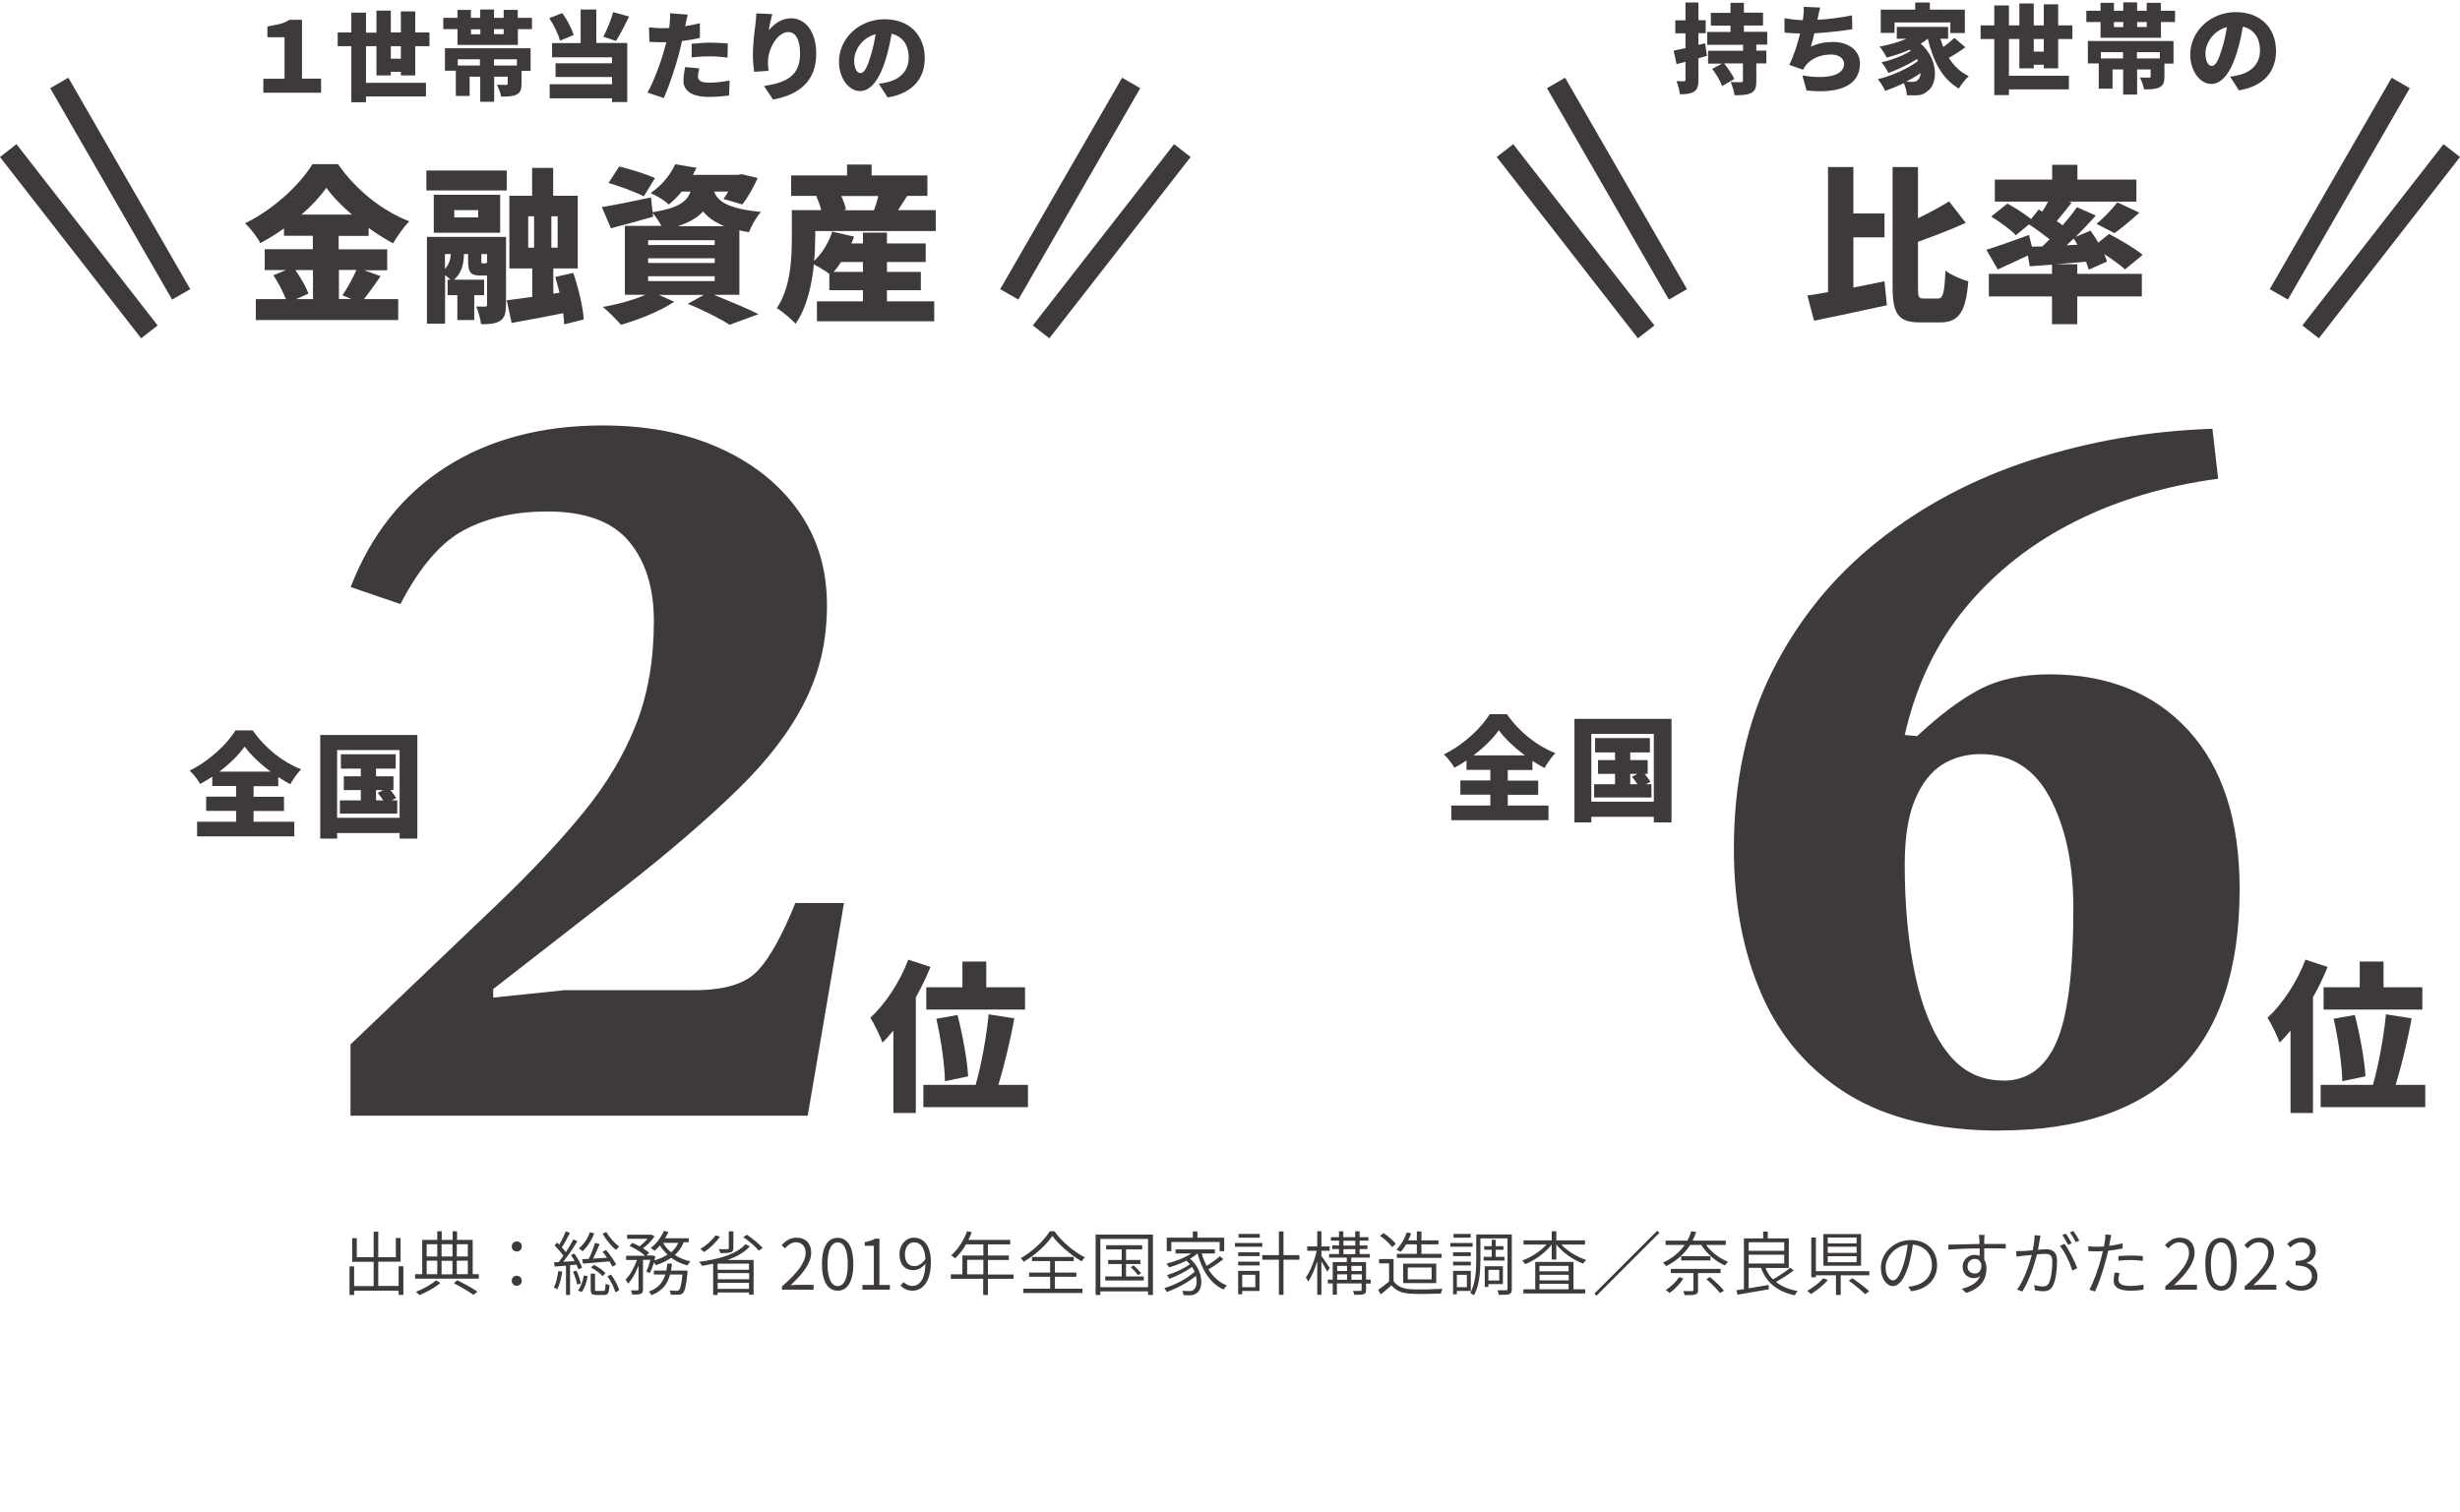 <?xml version="1.0" encoding="UTF-8"?>
<svg id="_レイヤー_2" data-name="レイヤー 2" xmlns="http://www.w3.org/2000/svg" viewBox="0 0 176.37 108.46">
  <g id="_レイヤー_2-2" data-name="レイヤー 2">
    <g>
      <g>
        <g>
          <g>
            <path d="M18.18,58.93h2.92v1.05h-6.97v-1.05h2.8v-.78h-2.15v-1.02h2.15v-.76h-1.71v-.67c-.29.19-.57.36-.87.52-.15-.28-.49-.72-.75-.96,1.4-.68,2.7-1.91,3.28-2.88h1.24c.89,1.28,2.16,2.28,3.47,2.79-.3.31-.56.7-.78,1.07-.29-.16-.57-.33-.86-.51v.65h-1.77v.76h2.18v1.02h-2.18v.78ZM19.41,55.34c-.76-.56-1.44-1.21-1.87-1.8-.43.6-1.07,1.24-1.82,1.8h3.68Z" fill="#3e3a39" stroke-width="0"/>
            <path d="M29.92,52.71v7.43h-1.27v-.4h-4.48v.4h-1.21v-7.43h6.96ZM28.65,58.65v-4.86h-4.48v4.86h4.48ZM28.48,57.4v.95h-4.11v-.95h1.5v-.74h-1.22v-.99h1.22v-.55h-1.43v-1.03h3.93v1.03h-1.41v.55h1.25v.99h-.22c.16.2.33.41.42.56l-.33.18h.4ZM26.96,57.4h.52c-.12-.18-.27-.38-.4-.54l.39-.2h-.51v.74Z" fill="#3e3a39" stroke-width="0"/>
          </g>
          <path d="M66.71,69.34c-.29.72-.64,1.46-1.05,2.18v8.3h-1.61v-5.91c-.26.31-.51.6-.78.86-.14-.41-.59-1.35-.87-1.78,1.07-.99,2.12-2.57,2.72-4.17l1.58.52ZM73.7,77.8v1.6h-7.5v-1.6h3.75c.4-1.41.78-3.45.93-5.06l1.84.29c-.3,1.69-.75,3.47-1.14,4.77h2.12ZM69,70.8v-1.84h1.71v1.84h2.78v1.6h-7.08v-1.6h2.58ZM67.75,77.54c-.02-1.13-.28-3.02-.62-4.48l1.52-.27c.37,1.43.7,3.26.76,4.4l-1.67.35Z" fill="#3e3a39" stroke-width="0"/>
          <path d="M57.9,80.01H25.13v-5.11l10.55-10.07c2.49-2.39,4.56-4.6,6.21-6.64,1.65-2.03,2.89-4.13,3.73-6.29.84-2.16,1.26-4.61,1.26-7.36,0-2.39-.6-4.3-1.79-5.72-1.19-1.42-3.14-2.14-5.84-2.14-2.27,0-4.25.43-5.92,1.3-1.68.87-3.22,2.64-4.62,5.34l-3.57-1.22c1.46-3.76,3.74-6.64,6.85-8.62,3.11-1.98,6.86-2.97,11.24-2.97,3.14,0,5.91.53,8.31,1.6s4.3,2.57,5.68,4.5c1.38,1.93,2.07,4.19,2.07,6.79s-.53,4.79-1.58,6.9c-1.05,2.11-2.66,4.22-4.83,6.33-2.16,2.11-4.87,4.44-8.11,6.98l-9.41,7.32v.61l5.11-.53h9.33c2.16,0,3.68-.47,4.54-1.41.87-.94,1.76-2.55,2.68-4.84h3.49l-2.6,15.25Z" fill="#3e3a39" stroke-width="0"/>
          <g>
            <g>
              <g>
                <line x1=".59" y1="10.8" x2="10.71" y2="23.8" fill="none" stroke="#3e3a39" stroke-width="1.5"/>
                <line x1="4.25" y1="5.95" x2="12.99" y2="21.11" fill="none" stroke="#3e3a39" stroke-width="1.5"/>
              </g>
              <g>
                <line x1="84.77" y1="10.8" x2="74.64" y2="23.8" fill="none" stroke="#3e3a39" stroke-width="1.5"/>
                <line x1="81.1" y1="5.95" x2="72.36" y2="21.11" fill="none" stroke="#3e3a39" stroke-width="1.5"/>
              </g>
            </g>
            <g>
              <path d="M27.3,19.79c-.42.59-.84,1.21-1.21,1.66h2.46v1.5h-10.21v-1.5h2.16c-.21-.52-.55-1.19-.9-1.71l.89-.37h-1.51v-1.5h3.45v-.96h-2.07v-.53c-.54.39-1.11.74-1.69,1.05-.22-.41-.72-1.06-1.1-1.42,2.06-.99,3.97-2.81,4.83-4.24h1.83c1.31,1.88,3.18,3.35,5.11,4.1-.43.45-.83,1.04-1.16,1.58-.58-.31-1.17-.69-1.75-1.1v.57h-2.15v.96h3.48v1.5h-1.65l1.17.42ZM21.17,19.36c.39.55.78,1.22.94,1.7l-.88.39h1.21v-2.08h-1.27ZM25.23,15.39c-.74-.64-1.39-1.3-1.83-1.92-.45.63-1.06,1.29-1.78,1.92h3.62ZM24.3,19.36v2.08h.89l-.64-.26c.34-.5.75-1.22,1-1.82h-1.25Z" fill="#3e3a39" stroke-width="0"/>
              <path d="M36.33,13.66h-5.76v-1.43h5.76v1.43ZM36.27,21.87c0,.58-.08.93-.43,1.15-.35.21-.78.23-1.35.23-.04-.37-.19-.92-.35-1.27.25.01.55.01.65.01s.13-.04.13-.15v-2.08h-.46c-.75,0-.9-.25-.9-1.08v-.46h-.3c-.01.63-.12,1.33-.71,1.84h2.16v1.11h-.71v1.78h-1.21v-1.78h-.7v-1.11h.21c-.11-.11-.25-.22-.39-.33v3.48h-1.3v-6.22h5.67v4.87ZM31.1,16.69v-2.72h4.76v2.72h-4.76ZM31.9,19.28c.31-.31.4-.72.42-1.06h-.42v1.06ZM32.57,15.59h1.71v-.52h-1.71v.52ZM34.76,18.88c.1,0,.13-.01.16-.07v-.59h-.41v.45c0,.21.01.22.11.22h.14ZM40.45,23.25c-.01-.23-.04-.49-.07-.79-1.29.26-2.62.51-3.7.7l-.35-1.63c.52-.06,1.15-.14,1.83-.24v-2.04h-1.64v-5.21h1.63v-2h1.51v2h1.76v5.21h-1.75v1.81l.45-.07c-.1-.39-.21-.78-.31-1.13l1.29-.29c.37,1.07.7,2.46.75,3.34l-1.39.35ZM37.87,17.76h.42v-2.25h-.42v2.25ZM39.98,15.51h-.45v2.25h.45v-2.25Z" fill="#3e3a39" stroke-width="0"/>
              <path d="M51.23,21.16c1.13.46,2.4.99,3.15,1.37l-2.07.76c-.63-.41-1.83-1.03-3-1.5l1.15-.64h-3.22l1.1.49c-1,.67-2.58,1.3-3.82,1.65-.31-.35-.92-.98-1.3-1.28,1.07-.18,2.24-.51,3.06-.87h-1.48v-4.94h2.62c-.17-.31-.41-.69-.63-.92l.04.26c-1.02.3-2.12.59-3.03.83l-.65-1.52c.9-.14,2.23-.42,3.52-.69l.12,1.06c1.83-.29,2.46-.76,2.72-1.48h-.64c-.26.33-.57.64-.92.93-.31-.3-.9-.66-1.31-.82.87-.59,1.45-1.37,1.77-2.07l1.53.25c-.08.17-.18.34-.27.51h3.25l.25-.05,1.15.28c-.3.68-.72,1.42-1.1,1.89l-1.35-.39c.11-.14.23-.34.34-.53h-1.01c.26.69.95,1.22,3.36,1.46-.33.35-.7,1.01-.86,1.45-.24-.04-.47-.08-.69-.13v4.62h-1.78ZM46.16,14.08c-.55-.29-1.71-.72-2.53-.96l.76-1.18c.78.18,1.95.55,2.57.83l-.8,1.31ZM46.47,17.57h4.77v-.34h-4.77v.34ZM46.47,18.86h4.77v-.34h-4.77v.34ZM46.47,20.16h4.77v-.35h-4.77v.35ZM51.93,16.22c-.71-.29-1.19-.65-1.52-1.06-.39.43-.95.78-1.81,1.06h3.33Z" fill="#3e3a39" stroke-width="0"/>
              <path d="M58.44,17.09c0,.48-.01,1.04-.07,1.62.58-.54,1.05-1.33,1.3-2.1l1.56.36c-.06.17-.12.33-.19.49h.83v-.78h1.72v.78h2.78v1.33h-2.78v.71h2.43v1.31h-2.43v.8h3.39v1.43h-8.41v-1.43h3.3v-.8h-2.41v-1.17c-.29-.22-.76-.5-1.11-.68-.14,1.48-.51,3.11-1.31,4.26-.27-.31-1-.93-1.35-1.12,1-1.46,1.08-3.58,1.08-5.03v-2h2.11c-.08-.33-.22-.7-.36-1l.1-.02h-1.9v-1.47h4.01v-.78h1.76v.78h4v1.47h-1.45c-.23.37-.46.72-.65,1.02h2.7v1.5h-8.64v.52ZM60.3,18.79c-.17.27-.35.51-.54.71h2.11v-.71h-1.57ZM60.31,14.05c.16.34.29.7.34.98l-.18.05h2.19c.11-.3.23-.67.31-1.02h-2.66Z" fill="#3e3a39" stroke-width="0"/>
            </g>
          </g>
          <g>
            <path d="M18.88,5.65h1.52v-2.98h-1.23v-.77c.68-.13,1.15-.18,1.57-.48h.91v4.22h1.37v1.01h-4.14v-1.01Z" fill="#3e3a39" stroke-width="0"/>
            <path d="M28.74,5.41v-.26h-.72v.26h-1.03v-2.1h-.75v2.63h4.3v.98h-4.3v.41h-1.05V3.31h-.98v-.98h.98V.91h1.05v1.43h.75V.76h1.03v1.57h.72V.82h1.03v1.51h1.02v.98h-1.02v2.1h-1.03ZM28.74,4.21v-.9h-.72v.9h.72Z" fill="#3e3a39" stroke-width="0"/>
            <path d="M38.14,1.28v.81h-1.01v1.13h-4.33v-1.13h-1.02v-.81h1.02v-.57h.96v.57h.67v-.6h.99v.6h.69v-.57h1.01v.57h1.01ZM31.89,3.46h6.15v1.62h-.65v.93c0,.42-.08.64-.37.78-.29.13-.65.14-1.09.14-.05-.27-.18-.62-.3-.85.22.01.56.01.64.01.09,0,.13-.02.13-.1v-.49h-.97v1.8h-1v-1.8h-.76v1.38h-.99v-1.81h-.78v-1.62ZM32.82,4.25v.45h1.59v-.45h-1.59ZM33.77,2.46h.67v-.36h-.67v.36ZM37.06,4.25h-1.64v.45h1.64v-.45ZM36.11,2.09h-.69v.36h.69v-.36Z" fill="#3e3a39" stroke-width="0"/>
            <path d="M40.15,2.93c-.11-.45-.44-1.13-.77-1.63l.93-.36c.36.48.68,1.12.82,1.57l-.99.41ZM42.76,3.08h2.21v4.24h-1.09v-.27h-4.47v-1.01h4.47v-.52h-4.05v-.98h4.05v-.43h-4.3v-1.02h2.05V.68h1.12v2.4ZM45.1,1.19c-.31.65-.66,1.31-.94,1.75l-.91-.31c.27-.48.56-1.2.71-1.76l1.15.32Z" fill="#3e3a39" stroke-width="0"/>
            <path d="M50.19,2.72c-.39.09-.84.17-1.29.22-.07.29-.14.6-.21.87-.25.96-.71,2.37-1.1,3.22l-1.17-.39c.41-.69.96-2.16,1.22-3.12.04-.16.09-.33.13-.49-.12,0-.24,0-.35,0-.36,0-.62-.01-.86-.03l-.03-1.04c.38.04.59.06.89.06.18,0,.37,0,.55-.01.02-.1.04-.2.04-.28.03-.29.04-.6.02-.78l1.28.1c-.06.22-.13.55-.16.71l-.03.12c.36-.06.71-.13,1.06-.21v1.05ZM50.13,4.91c-.05.18-.09.41-.09.55,0,.29.18.47.79.47.47,0,.95-.06,1.48-.15l-.04,1.07c-.4.05-.87.1-1.45.1-1.21,0-1.82-.44-1.82-1.15,0-.35.07-.73.12-.99l1,.09ZM49.59,3.14c.4-.04.92-.08,1.37-.08.38,0,.8.02,1.22.06l-.02,1.01c-.34-.04-.78-.09-1.2-.09-.5,0-.93.02-1.37.08v-.98Z" fill="#3e3a39" stroke-width="0"/>
            <path d="M55.37,1.01c-.07.24-.21.83-.25,1.16.36-.43.89-.86,1.61-.86.99,0,1.79.95,1.79,2.52,0,1.98-1.2,2.96-3.1,3.31l-.64-.97c1.56-.25,2.58-.69,2.58-2.33,0-1.05-.35-1.54-.84-1.54-.79,0-1.46,1.22-1.46,2.12,0,.15,0,.36.04.66l-1.03.07c-.04-.27-.09-.71-.09-1.18,0-.64.07-1.41.18-2.21.04-.27.06-.59.06-.8l1.14.05Z" fill="#3e3a39" stroke-width="0"/>
            <path d="M63,6.01c.29-.04.48-.08.68-.13.88-.22,1.47-.83,1.47-1.74s-.43-1.53-1.23-1.72c-.09.56-.22,1.17-.41,1.8-.41,1.38-1.04,2.31-1.85,2.31s-1.51-.93-1.51-2.11c0-1.64,1.42-3.04,3.27-3.04s2.88,1.22,2.88,2.79c0,1.45-.86,2.52-2.66,2.82l-.64-.99ZM62.78,2.45c-1.03.28-1.54,1.21-1.54,1.87,0,.6.21.92.45.92.28,0,.49-.42.73-1.22.15-.47.27-1.02.36-1.57Z" fill="#3e3a39" stroke-width="0"/>
          </g>
        </g>
        <g>
          <g>
            <path d="M108.1,57.77h2.92v1.05h-6.97v-1.05h2.8v-.78h-2.15v-1.02h2.15v-.76h-1.71v-.67c-.29.19-.57.36-.87.52-.15-.28-.49-.72-.75-.96,1.4-.68,2.7-1.91,3.28-2.88h1.24c.89,1.28,2.16,2.28,3.47,2.79-.3.31-.56.7-.78,1.07-.29-.16-.57-.33-.86-.51v.65h-1.77v.76h2.18v1.02h-2.18v.78ZM109.33,54.17c-.76-.56-1.44-1.21-1.87-1.8-.43.6-1.07,1.24-1.82,1.8h3.68Z" fill="#3e3a39" stroke-width="0"/>
            <path d="M119.84,51.55v7.43h-1.27v-.4h-4.48v.4h-1.21v-7.43h6.96ZM118.57,57.49v-4.86h-4.48v4.86h4.48ZM118.4,56.24v.95h-4.11v-.95h1.5v-.74h-1.22v-.99h1.22v-.55h-1.43v-1.03h3.93v1.03h-1.41v.55h1.25v.99h-.22c.16.2.33.41.42.56l-.33.18h.4ZM116.88,56.24h.52c-.12-.18-.27-.38-.4-.54l.39-.2h-.51v.74Z" fill="#3e3a39" stroke-width="0"/>
          </g>
          <path d="M166.88,69.34c-.29.72-.64,1.46-1.05,2.18v8.3h-1.61v-5.91c-.26.31-.51.6-.78.86-.14-.41-.59-1.35-.87-1.78,1.07-.99,2.12-2.57,2.72-4.17l1.58.52ZM173.88,77.8v1.6h-7.5v-1.6h3.75c.4-1.41.78-3.45.93-5.06l1.84.29c-.3,1.69-.75,3.47-1.14,4.77h2.12ZM169.18,70.8v-1.84h1.71v1.84h2.78v1.6h-7.08v-1.6h2.58ZM167.93,77.54c-.02-1.13-.28-3.02-.62-4.48l1.52-.27c.37,1.43.7,3.26.76,4.4l-1.67.35Z" fill="#3e3a39" stroke-width="0"/>
          <path d="M143.38,81.08c-4.44,0-8.06-.87-10.87-2.59-2.81-1.73-4.88-4.12-6.21-7.17-1.33-3.05-1.99-6.53-1.99-10.45,0-4.83.92-9.08,2.76-12.74,1.84-3.66,4.35-6.76,7.54-9.3,3.19-2.54,6.85-4.49,10.99-5.83,4.14-1.35,8.48-2.1,13.02-2.25l.41,3.58c-3.79.51-7.22,1.54-10.3,3.09-3.08,1.55-5.68,3.6-7.79,6.14-2.11,2.54-3.57,5.59-4.38,9.15l.89.08c1.57-1.47,3.04-2.58,4.42-3.32,1.38-.74,3.07-1.11,5.07-1.11,4.16,0,7.48,1.33,9.94,4,2.46,2.67,3.69,6.47,3.69,11.4,0,5.8-1.46,10.13-4.38,13-2.92,2.87-7.19,4.31-12.82,4.31ZM143.62,77.5c1.73,0,3-.92,3.81-2.75.81-1.83,1.22-5.03,1.22-9.61,0-3.15-.55-5.78-1.66-7.89-1.11-2.11-2.77-3.17-4.99-3.17-1.03,0-1.95.25-2.76.76-.81.51-1.46,1.35-1.95,2.52-.49,1.17-.73,2.72-.73,4.65,0,3,.26,5.67.77,8.01.51,2.34,1.28,4.17,2.31,5.49,1.03,1.32,2.35,1.98,3.98,1.98Z" fill="#3e3a39" stroke-width="0"/>
          <g>
            <line x1="107.9" y1="10.8" x2="118.02" y2="23.8" fill="none" stroke="#3e3a39" stroke-width="1.5"/>
            <line x1="111.56" y1="5.95" x2="120.3" y2="21.11" fill="none" stroke="#3e3a39" stroke-width="1.5"/>
          </g>
          <g>
            <line x1="175.78" y1="10.8" x2="165.66" y2="23.8" fill="none" stroke="#3e3a39" stroke-width="1.5"/>
            <line x1="172.12" y1="5.95" x2="163.38" y2="21.11" fill="none" stroke="#3e3a39" stroke-width="1.5"/>
          </g>
          <g>
            <path d="M132.88,20.62c.74-.14,1.5-.3,2.23-.45l.17,1.72c-1.78.4-3.73.8-5.22,1.11l-.48-1.81c.43-.06.94-.14,1.48-.24v-8.97h1.82v3.33h2.23v1.71h-2.23v3.59ZM138.93,21.41c.4,0,.47-.41.55-2,.41.31,1.14.64,1.64.76-.17,2.11-.63,2.95-2.01,2.95h-1.46c-1.53,0-1.96-.58-1.96-2.52v-8.62h1.82v3.67c.82-.39,1.6-.82,2.23-1.21l1.19,1.54c-1.07.49-2.3.96-3.42,1.36v3.27c0,.71.04.8.43.8h.99Z" fill="#3e3a39" stroke-width="0"/>
            <path d="M148.93,19.64h4.63v1.62h-4.63v1.99h-1.81v-1.99h-4.53v-1.62h4.53v-.66l-1.6.12-.13-.78c-.74.36-1.51.71-2.16,1l-.82-1.41c.77-.23,1.94-.65,3.06-1.06l.21.84.75-.02c.17-.16.34-.33.52-.51-.45-.35-1.01-.76-1.48-1.07l-.94.78c-.36-.39-1.16-.96-1.77-1.34l1.16-.93c.54.29,1.25.75,1.7,1.11l.55-.69.25.16c.16-.24.29-.48.42-.72h-3.82v-1.58h4.11v-1.06h1.81v1.06h4.23v1.58h-4.85l.21.07c-.36.46-.74.93-1.07,1.33.16.1.29.2.42.3.39-.45.75-.9,1.03-1.3l1.35.6c-.45.51-.94,1.02-1.45,1.53l1.07-.45c.18.27.39.55.55.86l.78-.62c.77.4,1.86,1.04,2.41,1.5l-1.27,1.04c-.33-.31-.9-.72-1.49-1.1.08.19.16.37.2.54l-1.31.58c-.05-.17-.11-.36-.19-.57-.73.06-1.47.12-2.17.18h1.54v.69ZM148.95,17.56c-.08-.16-.18-.31-.28-.45-.17.16-.34.33-.51.48l.78-.04ZM150.32,16.05c.49-.41,1.12-1.05,1.48-1.54l1.58.74c-.61.57-1.28,1.11-1.78,1.47l-1.28-.66Z" fill="#3e3a39" stroke-width="0"/>
          </g>
          <g>
            <path d="M122.37,4.01c-.2.06-.4.11-.6.17v1.54c0,.44-.07.69-.31.85-.24.15-.57.2-1.02.19-.02-.25-.13-.67-.25-.94.22.01.45.01.54.01s.11-.03.11-.12v-1.28l-.64.17-.21-.97c.24-.05.53-.11.85-.18v-1.06h-.73v-.93h.73V.18h.93v1.27h.52v.93h-.52v.84l.48-.12.13.91ZM125.92,3.2v.43h.72v.92h-.72v1.25c0,.48-.08.72-.38.87-.29.15-.68.16-1.18.16-.04-.28-.16-.68-.28-.95.27.02.64.02.75.01.1,0,.13-.02.13-.11v-1.23h-1.35c.28.34.59.8.73,1.12l-.87.5c-.11-.33-.43-.85-.71-1.23l.7-.38h-1v-.92h2.51v-.43h-2.57v-.92h1.67v-.45h-1.41v-.92h1.41V.2h.96v.71h1.37v.92h-1.37v.45h1.67v.92h-.78Z" fill="#3e3a39" stroke-width="0"/>
            <path d="M132.8,2.1c-.66.1-1.78.24-2.72.29-.08.33-.16.67-.25.96.54-.25,1.04-.34,1.59-.34,1.12,0,1.93.62,1.93,1.54,0,1.61-1.52,2.19-3.83,1.94l-.3-1.08c1.47.26,2.99.12,2.99-.83,0-.35-.32-.67-.92-.67-.78,0-1.45.29-1.84.8-.07.09-.12.17-.18.29l-.99-.35c.32-.62.59-1.5.78-2.25-.41-.01-.8-.03-1.12-.06v-1.03c.43.07.9.13,1.31.14.01-.07.02-.13.03-.19.04-.34.05-.52.04-.77l1.18.05c-.08.28-.13.52-.18.78l-.02.1c.76-.04,1.66-.15,2.48-.32l.02,1Z" fill="#3e3a39" stroke-width="0"/>
            <path d="M140.92,3.38c-.38.28-.81.56-1.2.77.36.57.82,1.02,1.43,1.31-.23.2-.55.61-.71.89-1.22-.71-1.84-1.97-2.23-3.58-.15.13-.31.25-.5.36,1.3,1.16,1.22,2.87.51,3.38-.28.25-.52.33-.92.33-.17,0-.38,0-.59-.01-.01-.25-.08-.59-.22-.87-.45.22-.91.41-1.33.56-.12-.25-.33-.62-.53-.84,1-.24,2.18-.77,2.88-1.31-.02-.04-.04-.08-.07-.13-.59.38-1.41.77-2.05.99-.11-.22-.32-.57-.5-.76.69-.15,1.59-.49,2.1-.82-.03-.03-.06-.06-.09-.08-.52.23-1.08.42-1.63.56-.1-.2-.35-.6-.51-.79.66-.12,1.35-.31,1.92-.56h-.69v-.85h3.68v.85h-.55c.06.2.13.4.2.59.29-.2.59-.45.8-.65l.8.68ZM135.83,2.36h-.99V.69h2.47V.18h1.05v.51h2.51v1.68h-1.04v-.76h-4v.76ZM137.7,5.24c-.31.22-.67.43-1.04.62.17.01.32.01.45.01.17,0,.29-.02.4-.15.1-.08.17-.25.19-.47Z" fill="#3e3a39" stroke-width="0"/>
            <path d="M146.53,4.9v-.26h-.72v.26h-1.03v-2.1h-.75v2.63h4.3v.98h-4.3v.41h-1.05V2.8h-.98v-.98h.98V.39h1.05v1.43h.75V.25h1.03v1.57h.72V.31h1.03v1.51h1.02v.98h-1.02v2.1h-1.03ZM146.53,3.7v-.9h-.72v.9h.72Z" fill="#3e3a39" stroke-width="0"/>
            <path d="M155.94.77v.81h-1.01v1.13h-4.33v-1.13h-1.02v-.81h1.02V.2h.96v.57h.67V.17h.99v.6h.69V.2h1.01v.57h1.01ZM149.68,2.94h6.15v1.62h-.65v.93c0,.42-.08.64-.37.78-.29.13-.65.14-1.09.14-.05-.27-.18-.62-.3-.85.22.01.56.01.64.01.09,0,.13-.02.13-.1v-.49h-.97v1.8h-1v-1.8h-.76v1.38h-.99v-1.81h-.78v-1.62ZM150.62,3.74v.45h1.59v-.45h-1.59ZM151.56,1.94h.67v-.36h-.67v.36ZM154.85,3.74h-1.64v.45h1.64v-.45ZM153.91,1.58h-.69v.36h.69v-.36Z" fill="#3e3a39" stroke-width="0"/>
            <path d="M159.88,5.5c.29-.04.48-.08.68-.13.88-.22,1.47-.83,1.47-1.74s-.43-1.53-1.23-1.72c-.09.56-.22,1.17-.41,1.8-.41,1.38-1.04,2.31-1.85,2.31s-1.51-.93-1.51-2.11c0-1.64,1.42-3.04,3.27-3.04s2.88,1.22,2.88,2.79c0,1.45-.86,2.52-2.66,2.82l-.64-.99ZM159.66,1.94c-1.03.28-1.54,1.21-1.54,1.87,0,.6.21.92.45.92.28,0,.49-.42.73-1.22.15-.47.27-1.02.36-1.57Z" fill="#3e3a39" stroke-width="0"/>
          </g>
        </g>
      </g>
      <g>
        <path d="M28.92,90.82v2.04h-.34v-.3h-3.19v.31h-.33v-2.05h.33v1.41h1.4v-1.74h-1.54v-1.7h.33v1.37h1.21v-1.83h.33v1.83h1.26v-1.38h.34v1.7h-1.6v1.74h1.46v-1.41h.34Z" fill="#3e3a39" stroke-width="0"/>
        <path d="M34.33,91.38v.32h-4.57v-.32h.51v-2.46h1.08v-.62h.32v.62h.78v-.62h.32v.62h1.12v2.46h.46ZM31.58,92c-.38.33-1,.67-1.51.88-.06-.07-.17-.18-.25-.24.52-.2,1.14-.54,1.44-.82l.32.19ZM30.59,89.23v.88h.76v-.88h-.76ZM30.59,91.38h.76v-.97h-.76v.97ZM31.66,89.23v.88h.78v-.88h-.78ZM32.44,90.42h-.78v.97h.78v-.97ZM32.77,91.81c.53.25,1.11.58,1.46.82l-.29.23c-.33-.24-.88-.57-1.4-.83l.23-.21ZM32.75,89.23v.88h.79v-.88h-.79ZM32.75,91.38h.79v-.97h-.79v.97Z" fill="#3e3a39" stroke-width="0"/>
        <path d="M36.69,89.39c0-.22.17-.36.36-.36s.36.13.36.36-.17.36-.36.36-.36-.14-.36-.36ZM36.69,91.85c0-.22.17-.36.36-.36s.36.14.36.36-.17.36-.36.36-.36-.14-.36-.36Z" fill="#3e3a39" stroke-width="0"/>
        <path d="M40.31,91.19c-.07.47-.19.95-.35,1.27-.05-.04-.19-.1-.25-.12.16-.31.25-.76.32-1.19l.29.05ZM40.87,90.74v2.13h-.29v-2.1c-.3.02-.57.04-.81.06l-.05-.3.34-.02c.1-.13.22-.29.33-.45-.15-.23-.4-.52-.63-.74l.18-.21s.1.09.16.15c.17-.29.36-.68.46-.96l.3.12c-.17.34-.39.75-.58,1.03.11.12.21.24.29.35.21-.32.4-.65.54-.92l.29.13c-.29.47-.68,1.05-1.02,1.48.25-.01.54-.04.82-.05-.08-.15-.17-.3-.27-.43l.25-.11c.23.32.47.74.55,1.01l-.26.13c-.03-.1-.08-.22-.14-.35l-.46.04ZM41.33,91.12c.14.29.27.67.31.92l-.26.08c-.04-.25-.17-.63-.3-.92l.25-.08ZM41.44,92.54c.21-.25.35-.68.42-1.07l.27.05c-.06.4-.21.86-.43,1.14l-.26-.12ZM42.61,88.44c-.19.51-.5.98-.84,1.29-.06-.06-.19-.15-.27-.2.34-.28.63-.7.79-1.16l.31.08ZM41.74,90.3c.14,0,.3-.01.47-.02.17-.33.35-.81.45-1.15l.33.09c-.14.33-.31.73-.47,1.04.31-.02.66-.04,1-.06-.1-.15-.21-.3-.32-.43l.25-.13c.27.32.58.76.73,1.04l-.27.16c-.05-.1-.12-.23-.21-.38-.69.06-1.39.12-1.9.16l-.06-.31ZM43.26,92.58c.12,0,.14-.06.16-.53.06.05.2.09.28.12-.03.57-.12.7-.39.7h-.54c-.34,0-.42-.08-.42-.42v-1.11h.31v1.11c0,.12.01.13.15.13h.46ZM42.58,90.71c.32.15.67.4.83.6l-.21.21c-.17-.21-.52-.47-.83-.62l.21-.19ZM43.47,88.35c.21.38.61.82.92,1.05-.07.06-.17.17-.23.24-.32-.26-.73-.75-.96-1.17l.27-.12ZM43.8,91.4c.27.35.52.82.59,1.13l-.27.15c-.08-.32-.31-.8-.57-1.15l.25-.13Z" fill="#3e3a39" stroke-width="0"/>
        <path d="M49,89.13c-.14.35-.35.63-.62.87.33.21.71.37,1.12.46-.07.07-.17.2-.22.29-.42-.11-.82-.3-1.16-.55-.32.23-.69.4-1.1.53-.03-.05-.08-.13-.13-.2-.09.29-.2.57-.31.77l-.24-.12c.11-.21.21-.53.29-.83h-.53v2.12c0,.17-.04.26-.16.32-.12.05-.31.05-.61.05-.01-.08-.05-.21-.11-.3.22,0,.42,0,.48,0,.06,0,.08-.01.08-.07v-1.7c-.2.5-.47,1-.75,1.29-.04-.09-.12-.22-.18-.3.32-.31.63-.87.82-1.4h-.78v-.3h1.37c-.25-.23-.73-.53-1.13-.71l.21-.22c.16.07.34.16.51.25.2-.15.41-.35.57-.54h-1.46v-.29h1.76s.21.12.21.12c-.2.3-.53.62-.83.85.17.11.33.22.44.32l-.19.2h.43s.21.06.21.06c-.02.09-.05.2-.08.29.36-.1.68-.24.95-.42-.21-.19-.4-.41-.55-.65-.12.14-.25.27-.38.38-.07-.06-.2-.16-.28-.2.39-.29.75-.75.95-1.23l.32.08c-.07.15-.15.3-.24.45h1.7v.29h-.41ZM49.29,91.11s0,.1,0,.15c-.09.95-.19,1.32-.33,1.47-.08.09-.18.11-.31.12-.12,0-.33,0-.56,0,0-.09-.04-.23-.09-.31.22.03.43.03.51.03.08,0,.12-.01.17-.05.09-.1.18-.4.25-1.12h-.89c-.17.65-.52,1.17-1.33,1.48-.04-.07-.13-.2-.2-.25.71-.25,1.03-.7,1.19-1.23h-.82v-.28h.89c.04-.17.06-.33.07-.5h.34c-.02.17-.04.34-.07.5h1.18ZM47.54,89.13c.14.25.34.49.58.68.22-.19.39-.42.51-.68h-1.1Z" fill="#3e3a39" stroke-width="0"/>
        <path d="M53.77,89.37c-.38.44-.96.76-1.63.99h1.89v2.49h-.33v-.16h-2.25v.18h-.32v-2.24c-.27.06-.53.1-.8.15-.04-.08-.14-.22-.21-.29,1.35-.17,2.7-.54,3.32-1.26l.31.14ZM51.62,88.68c-.29.44-.74.85-1.14,1.11-.06-.06-.19-.17-.27-.22.41-.24.84-.61,1.09-.98l.32.1ZM53.7,90.62h-2.25v.44h2.25v-.44ZM51.46,91.74h2.25v-.44h-2.25v.44ZM53.7,92.43v-.43h-2.25v.43h2.25ZM52.58,89.51c0,.17-.05.26-.19.3-.15.05-.38.06-.74.06-.02-.1-.08-.21-.13-.29.29.01.55.01.63,0,.08,0,.1-.01.1-.08v-1.2h.33v1.21ZM53.55,88.55c.41.27.89.67,1.13.95l-.28.19c-.22-.28-.7-.69-1.11-.97l.26-.17Z" fill="#3e3a39" stroke-width="0"/>
        <path d="M56.07,92.25c1.17-1.02,1.69-1.76,1.69-2.4,0-.43-.23-.76-.7-.76-.3,0-.57.19-.78.44l-.24-.23c.29-.32.61-.54,1.07-.54.65,0,1.05.42,1.05,1.07,0,.74-.58,1.5-1.48,2.34.2-.02.42-.03.6-.03h1.05v.35h-2.27v-.25Z" fill="#3e3a39" stroke-width="0"/>
        <path d="M58.93,90.65c0-1.27.44-1.88,1.13-1.88s1.12.62,1.12,1.88-.43,1.91-1.12,1.91-1.13-.63-1.13-1.91ZM60.78,90.65c0-1.07-.29-1.55-.72-1.55s-.73.48-.73,1.55.3,1.58.73,1.58.72-.49.72-1.58Z" fill="#3e3a39" stroke-width="0"/>
        <path d="M61.83,92.15h.82v-2.81h-.65v-.26c.31-.06.55-.14.74-.25h.31v3.32h.75v.34h-1.97v-.34Z" fill="#3e3a39" stroke-width="0"/>
        <path d="M64.78,91.94c.16.17.38.28.63.28.48,0,.91-.41.94-1.59-.23.28-.54.46-.86.46-.61,0-1-.4-1-1.15,0-.7.47-1.18,1.03-1.18.71,0,1.22.58,1.22,1.73,0,1.5-.64,2.07-1.32,2.07-.39,0-.66-.16-.86-.37l.23-.25ZM66.35,90.29c-.04-.77-.33-1.2-.83-1.2-.37,0-.64.35-.64.86s.22.85.68.85c.25,0,.54-.15.79-.51Z" fill="#3e3a39" stroke-width="0"/>
        <path d="M72.67,91.71h-1.84v1.16h-.34v-1.16h-2.32v-.32h.83v-1.35h1.5v-.8h-1.24c-.23.39-.5.74-.78,1-.07-.05-.2-.16-.29-.21.48-.41.9-1.06,1.15-1.74l.33.08c-.07.19-.15.37-.24.55h3v.32h-1.6v.8h1.5v.32h-1.5v1.04h1.84v.32ZM70.5,91.39v-1.04h-1.16v1.04h1.16Z" fill="#3e3a39" stroke-width="0"/>
        <path d="M75.6,88.3c.51.73,1.4,1.48,2.18,1.87-.08.08-.17.2-.23.29-.77-.45-1.65-1.2-2.1-1.83-.4.61-1.21,1.37-2.06,1.86-.03-.08-.13-.19-.21-.26.86-.48,1.69-1.28,2.08-1.93h.33ZM75.63,92.42h1.98v.31h-4.24v-.31h1.92v-.86h-1.51v-.3h1.51v-.82h-1.3v-.3h2.99v.3h-1.35v.82h1.54v.3h-1.54v.86Z" fill="#3e3a39" stroke-width="0"/>
        <path d="M82.66,88.54v4.33h-.35v-.26h-3.42v.26h-.34v-4.33h4.1ZM82.31,92.31v-3.46h-3.42v3.46h3.42ZM82,91.54v.29h-2.76v-.29h1.18v-.89h-.97v-.29h.97v-.76h-1.11v-.3h2.58v.3h-1.16v.76h1.03v.29h-1.03v.89h1.27ZM81.29,90.76c.19.17.42.4.52.56l-.23.13c-.1-.16-.32-.4-.51-.58l.22-.12Z" fill="#3e3a39" stroke-width="0"/>
        <path d="M87.7,90.31c-.31.25-.73.53-1.06.72.33.53.76.94,1.32,1.16-.08.07-.18.19-.23.29-.96-.43-1.55-1.39-1.87-2.58h-.01c-.15.13-.33.25-.53.37.97.82.98,2.12.49,2.46-.17.12-.3.16-.52.16-.12,0-.28,0-.44-.01,0-.09-.03-.23-.09-.31.19.01.36.02.47.02.13,0,.25,0,.34-.09.2-.14.29-.54.17-1-.55.46-1.39.92-2.09,1.15-.04-.08-.11-.2-.17-.28.76-.21,1.67-.7,2.17-1.17-.05-.11-.12-.23-.19-.34-.43.32-1.1.66-1.62.85-.04-.08-.11-.2-.18-.26.54-.16,1.26-.49,1.65-.79-.08-.08-.16-.17-.25-.25-.4.2-.83.36-1.24.48-.04-.06-.13-.2-.18-.27.62-.16,1.3-.41,1.77-.73h-1.13v-.29h2.82v.29h-.94c.09.32.21.62.35.89.33-.2.71-.48.95-.69l.26.22ZM83.97,89.73h-.32v-.97h1.87v-.45h.33v.45h1.92v.97h-.33v-.66h-3.46v.66Z" fill="#3e3a39" stroke-width="0"/>
        <path d="M90.5,89.41h-1.96v-.27h1.96v.27ZM90.3,92.58h-1.24v.24h-.29v-1.68h1.53v1.44ZM88.77,89.81h1.54v.27h-1.54v-.27ZM88.77,90.48h1.54v.27h-1.54v-.27ZM90.32,88.76h-1.52v-.27h1.52v.27ZM89.06,91.42v.89h.94v-.89h-.94ZM93.16,90.34h-1.14v2.52h-.33v-2.52h-1.19v-.33h1.19v-1.7h.33v1.7h1.14v.33Z" fill="#3e3a39" stroke-width="0"/>
        <path d="M95.15,91.2c-.07-.17-.26-.49-.41-.74v2.4h-.3v-2.42c-.17.57-.41,1.13-.64,1.47-.04-.09-.12-.21-.18-.29.31-.42.63-1.22.78-1.92h-.68v-.31h.72v-1.09h.3v1.09h.59v.31h-.59v.37c.14.18.52.74.6.87l-.18.25ZM98.27,92.05h-.33v.46c0,.17-.04.25-.17.3-.12.04-.33.05-.67.05-.02-.08-.06-.2-.1-.28.25,0,.47,0,.54,0,.06,0,.08-.01.08-.08v-.46h-1.77v.81h-.3v-.81h-.35v-.27h.35v-1.26h1.01v-.32h-1.27v-.26h.71v-.36h-.49v-.25h.49v-.35h-.58v-.25h.58v-.42h.31v.42h.85v-.42h.32v.42h.63v.25h-.63v.35h.56v.25h-.56v.36h.73v.26h-1.33v.32h1.06v1.26h.33v.27ZM95.87,90.78v.37h.71v-.37h-.71ZM95.87,91.78h.71v-.39h-.71v.39ZM96.32,89.33h.85v-.35h-.85v.35ZM96.32,89.94h.85v-.36h-.85v.36ZM96.89,90.78v.37h.75v-.37h-.75ZM97.64,91.78v-.39h-.75v.39h.75Z" fill="#3e3a39" stroke-width="0"/>
        <path d="M99.92,91.88c.25.38.69.55,1.28.58.53.03,1.65,0,2.22-.03-.04.08-.1.24-.11.34-.54.02-1.57.04-2.11.01-.66-.03-1.12-.21-1.44-.6-.24.21-.5.44-.77.65l-.18-.33c.24-.16.53-.39.78-.6v-1.3h-.72v-.31h1.04v1.6ZM99.8,89.43c-.16-.25-.53-.58-.86-.8l.25-.2c.33.21.71.54.88.78l-.26.22ZM100.81,89.24c-.12.21-.26.4-.4.54-.07-.05-.2-.13-.29-.16.31-.31.58-.77.74-1.24l.31.07c-.06.17-.13.34-.21.5h.62v-.64h.33v.64h1.22v.29h-1.22v.68h1.44v.29h-3.2v-.29h1.43v-.68h-.78ZM100.6,92.02v-1.4h2.37v1.4h-2.37ZM100.93,91.75h1.71v-.85h-1.71v.85Z" fill="#3e3a39" stroke-width="0"/>
        <path d="M105.58,89.41h-1.6v-.27h1.6v.27ZM105.45,90.08h-1.27v-.27h1.27v.27ZM104.18,90.48h1.27v.27h-1.27v-.27ZM104.45,92.58v.24h-.27v-1.68h1.27v1.44h-1ZM105.44,88.76h-1.23v-.27h1.23v.27ZM104.45,91.42v.89h.72v-.89h-.72ZM108.39,92.43c0,.21-.04.32-.18.38-.13.05-.39.05-.76.05,0-.08-.05-.24-.09-.33.28,0,.54,0,.62,0,.08,0,.1-.02.1-.11v-3.61h-1.94v1.48c0,.78-.05,1.87-.47,2.61-.05-.06-.19-.15-.26-.18.4-.7.43-1.69.43-2.42v-1.77h2.55v3.91ZM106.95,90.13v-.5h-.54v-.26h.54v-.46h.28v.46h.56v.26h-.56v.5h.63v.27h-1.49v-.27h.59ZM106.71,92.09v.2h-.26v-1.48h1.3v1.28h-1.04ZM106.71,91.07v.76h.78v-.76h-.78Z" fill="#3e3a39" stroke-width="0"/>
        <path d="M111.94,89.25c.44.48,1.14.9,1.79,1.11-.08.06-.17.18-.22.26-.7-.25-1.47-.79-1.93-1.37h0v1.08h-.33v-1.08h0c-.46.6-1.22,1.14-1.91,1.41-.04-.08-.14-.2-.21-.26.62-.22,1.31-.66,1.75-1.15h-1.65v-.3h2.02v-.65h.33v.65h2.06v.3h-1.69ZM112.8,92.46h.85v.3h-4.43v-.3h.85v-1.96h2.74v1.96ZM110.37,90.78v.39h2.09v-.39h-2.09ZM112.47,91.42h-2.09v.4h2.09v-.4ZM110.37,92.46h2.09v-.39h-2.09v.39Z" fill="#3e3a39" stroke-width="0"/>
        <path d="M118.82,88.26l.15.15-4.51,4.51-.15-.15,4.51-4.51Z" fill="#3e3a39" stroke-width="0"/>
        <path d="M122.32,89.28c.37.52.98.98,1.58,1.21-.08.06-.18.18-.23.26-.65-.27-1.31-.85-1.7-1.47h-.79c-.38.58-.94,1.14-1.73,1.52-.05-.08-.16-.2-.23-.25.7-.31,1.22-.78,1.57-1.27h-1.37v-.31h1.56c.12-.23.21-.45.27-.67l.36.05c-.07.21-.15.41-.26.62h2.38v.31h-1.41ZM120.7,91.68c-.26.4-.65.79-1,1.05-.06-.06-.19-.17-.27-.22.37-.23.73-.57.95-.92l.32.1ZM121.74,91.29v1.22c0,.19-.04.27-.19.32-.15.05-.39.05-.76.05-.02-.09-.08-.21-.12-.29.3,0,.56,0,.64,0,.08,0,.1-.02.1-.08v-1.21h-1.62v-.3h3.57v.3h-1.62ZM122.63,90.09v.3h-2.1v-.3h2.1ZM122.6,91.59c.36.29.79.7,1,.97l-.28.17c-.21-.27-.63-.69-.98-.99l.25-.16Z" fill="#3e3a39" stroke-width="0"/>
        <path d="M128.61,91.1c-.37.29-.87.6-1.28.83.4.33.92.54,1.56.66-.08.07-.17.21-.21.3-1.25-.26-2.03-.9-2.43-1.97h-.88v1.47c.45-.07.95-.16,1.43-.24l.02.31c-.81.14-1.66.29-2.25.39l-.08-.32.54-.08v-3.64h1.38v-.49h.33v.49h1.51v2.12h-1.67c.12.32.3.59.53.82.42-.23.93-.57,1.24-.84l.26.21ZM125.37,89.09v.61h2.55v-.61h-2.55ZM125.37,90.61h2.55v-.63h-2.55v.63Z" fill="#3e3a39" stroke-width="0"/>
        <path d="M131.04,91.8c-.31.37-.79.76-1.21,1-.07-.07-.18-.17-.26-.23.41-.23.89-.58,1.13-.9l.34.12ZM134.02,91.16v.3h-2.05v1.41h-.34v-1.41h-1.44v.14h-.33v-2.85h.33v2.41h3.82ZM133.43,90.77h-2.7v-2.27h2.7v2.27ZM133.11,88.75h-2.07v.42h2.07v-.42ZM133.11,89.41h-2.07v.44h2.07v-.44ZM133.11,90.09h-2.07v.43h2.07v-.43ZM132.82,91.67c.4.28.92.67,1.19.93l-.29.21c-.25-.25-.77-.68-1.17-.97l.27-.18Z" fill="#3e3a39" stroke-width="0"/>
        <path d="M136.81,92.27c.15,0,.3-.03.42-.06.63-.13,1.28-.61,1.28-1.49,0-.76-.5-1.39-1.37-1.46-.06.47-.16.98-.29,1.44-.31,1.02-.7,1.53-1.14,1.53-.42,0-.86-.5-.86-1.31,0-1.06.95-1.99,2.15-1.99s1.88.81,1.88,1.8-.69,1.73-1.86,1.87l-.21-.34ZM136.49,90.62c.13-.42.23-.9.28-1.36-.97.11-1.58.94-1.58,1.63,0,.65.3.93.53.93s.51-.33.77-1.2Z" fill="#3e3a39" stroke-width="0"/>
        <path d="M142.26,89.51c0,.29,0,.6,0,.83.1.17.16.39.16.63,0,.68-.32,1.41-1.46,1.75l-.31-.3c.68-.16,1.14-.45,1.32-.92-.12.11-.28.16-.45.16-.43,0-.81-.29-.81-.82,0-.48.39-.85.86-.85.13,0,.25.03.36.07v-.53c-.76,0-1.62.04-2.24.08v-.35c.54,0,1.47-.04,2.23-.05,0-.15,0-.28-.01-.36,0-.09-.02-.24-.04-.29h.42s-.03.22-.03.29c0,.08,0,.21,0,.36h.11c.62,0,1.21,0,1.43,0v.33c-.27-.01-.72-.02-1.44-.02h-.1ZM142.04,90.63c-.08-.25-.25-.35-.46-.35-.27,0-.52.21-.52.54s.24.51.53.51c.31,0,.5-.24.46-.71Z" fill="#3e3a39" stroke-width="0"/>
        <path d="M146.3,88.62c-.02.09-.04.18-.06.27-.02.15-.07.46-.13.74.24-.02.46-.04.58-.04.43,0,.79.16.79.82,0,.59-.08,1.37-.29,1.78-.16.33-.4.41-.71.41-.18,0-.42-.04-.58-.07l-.06-.38c.22.07.48.11.61.11.19,0,.34-.04.45-.26.17-.35.24-1,.24-1.54,0-.46-.21-.54-.53-.54-.12,0-.33.01-.57.04-.18.71-.52,1.81-1.05,2.66l-.37-.14c.5-.68.88-1.83,1.05-2.48-.27.02-.53.05-.66.06-.12.02-.3.04-.43.06l-.04-.4c.16,0,.27,0,.42,0,.17,0,.47-.03.78-.06.07-.35.13-.75.13-1.08l.42.04ZM148.01,89.2c.32.4.75,1.29.92,1.75l-.35.17c-.15-.5-.54-1.36-.9-1.77l.33-.15ZM148.27,89.27c-.1-.2-.27-.51-.41-.7l.25-.1c.13.18.31.49.42.69l-.25.11ZM148.82,89.07c-.11-.22-.27-.5-.42-.69l.25-.1c.13.18.33.5.43.69l-.25.11Z" fill="#3e3a39" stroke-width="0"/>
        <path d="M152.18,89.53c-.33.07-.69.13-1.04.17-.04.22-.1.45-.16.66-.18.71-.52,1.73-.78,2.26l-.4-.13c.29-.51.64-1.51.83-2.22.05-.17.09-.36.14-.55-.17.02-.33.02-.48.02-.22,0-.39-.01-.57-.02v-.35c.22.03.4.04.58.04.17,0,.35,0,.54-.02.03-.19.06-.35.08-.46.02-.13.03-.29.02-.4l.43.04c-.03.11-.07.29-.08.38l-.08.4c.33-.04.67-.11.97-.19v.36ZM151.96,91.29c-.05.17-.08.32-.08.45,0,.24.11.48.85.48.32,0,.67-.04.96-.09l-.02.36c-.26.04-.59.07-.95.07-.77,0-1.18-.23-1.18-.73,0-.17.03-.36.07-.57l.34.03ZM151.87,90.08c.26-.02.58-.04.9-.04.29,0,.59.01.86.04v.34c-.27-.03-.56-.06-.84-.06-.31,0-.61.02-.91.05v-.34Z" fill="#3e3a39" stroke-width="0"/>
        <path d="M155.25,92.25c1.17-1.02,1.69-1.76,1.69-2.4,0-.43-.23-.76-.7-.76-.3,0-.57.19-.78.44l-.24-.23c.29-.32.61-.54,1.07-.54.65,0,1.05.42,1.05,1.07,0,.74-.58,1.5-1.48,2.34.2-.02.42-.03.6-.03h1.05v.35h-2.27v-.25Z" fill="#3e3a39" stroke-width="0"/>
        <path d="M158.11,90.65c0-1.27.44-1.88,1.13-1.88s1.12.62,1.12,1.88-.43,1.91-1.12,1.91-1.13-.63-1.13-1.91ZM159.96,90.65c0-1.07-.29-1.55-.72-1.55s-.73.48-.73,1.55.3,1.58.73,1.58.72-.49.72-1.58Z" fill="#3e3a39" stroke-width="0"/>
        <path d="M160.94,92.25c1.17-1.02,1.69-1.76,1.69-2.4,0-.43-.23-.76-.7-.76-.31,0-.57.19-.78.44l-.24-.23c.29-.32.61-.54,1.07-.54.65,0,1.05.42,1.05,1.07,0,.74-.58,1.5-1.48,2.34.2-.02.42-.03.6-.03h1.05v.35h-2.27v-.25Z" fill="#3e3a39" stroke-width="0"/>
        <path d="M163.84,92.06l.21-.27c.21.22.49.43.93.43s.77-.28.77-.71-.31-.76-1.16-.76v-.32c.77,0,1.03-.32,1.03-.73,0-.37-.25-.61-.64-.61-.3,0-.57.16-.77.37l-.23-.26c.27-.25.59-.43,1.01-.44.6,0,1.04.33,1.04.91,0,.46-.26.75-.66.89v.02c.43.1.78.43.78.94,0,.65-.51,1.04-1.15,1.04-.57,0-.93-.25-1.16-.5Z" fill="#3e3a39" stroke-width="0"/>
      </g>
    </g>
  </g>
</svg>